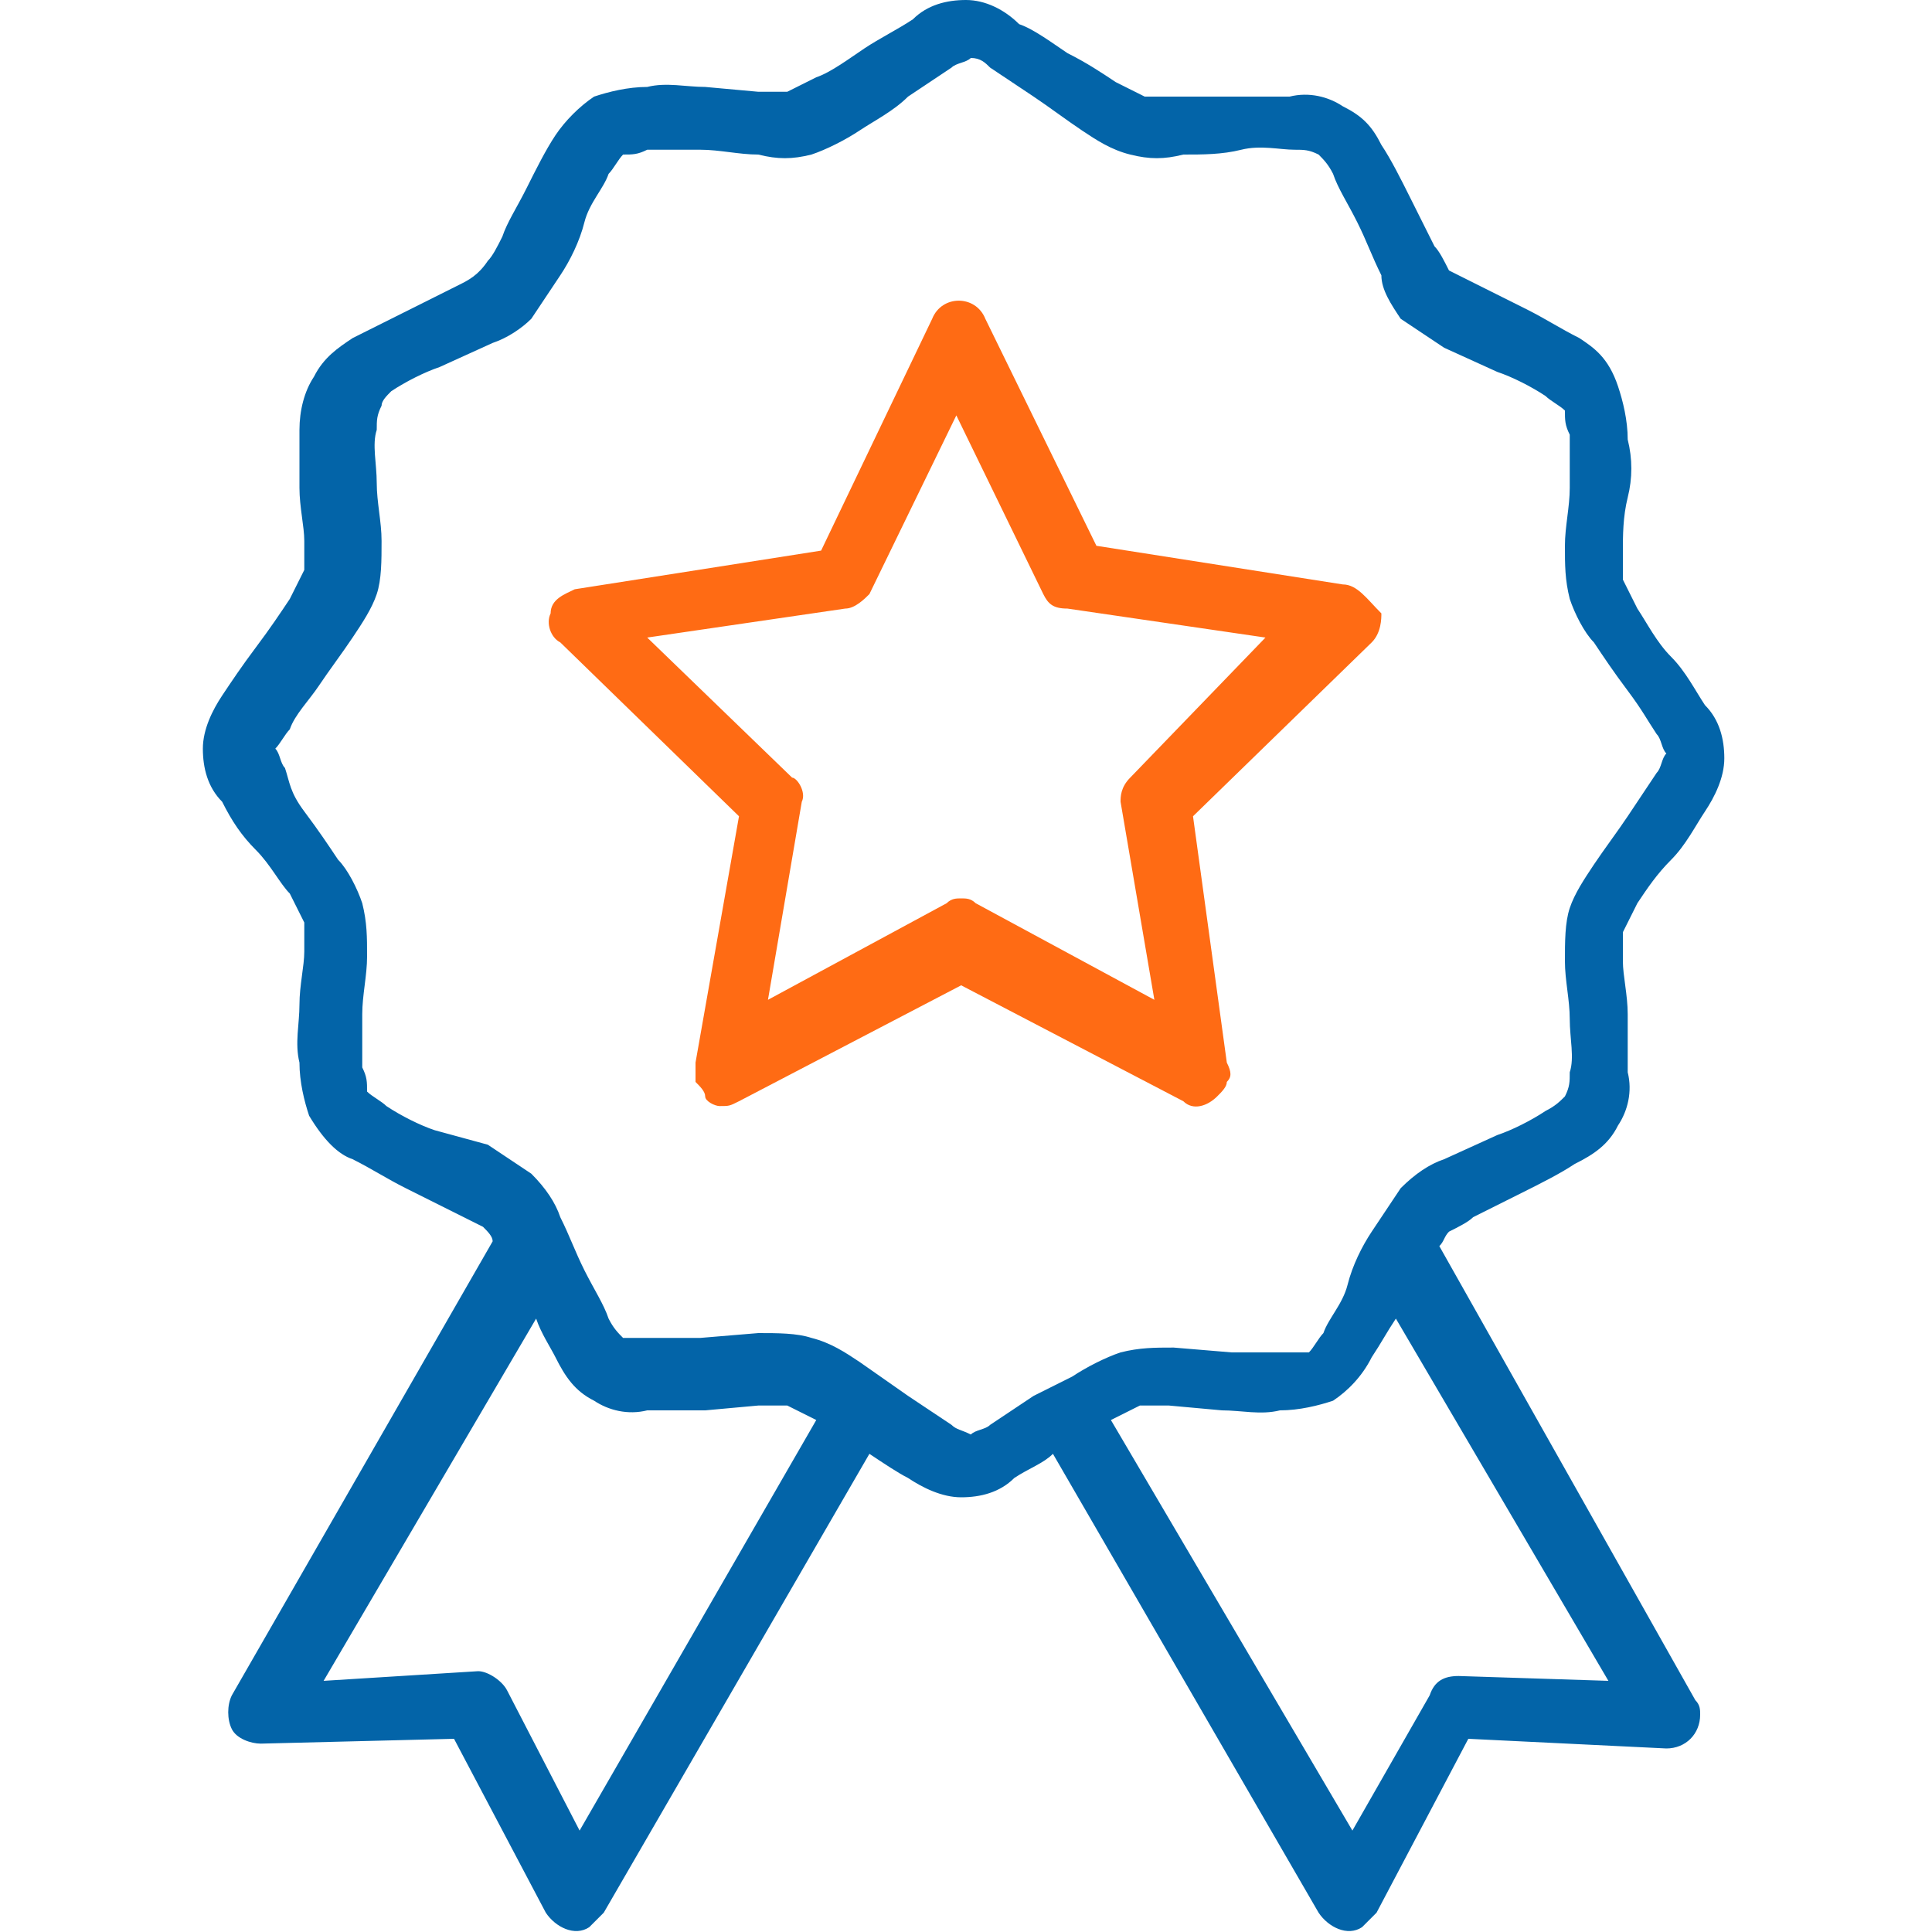 <?xml version="1.0" encoding="utf-8"?>
<!-- Generator: Adobe Illustrator 26.0.3, SVG Export Plug-In . SVG Version: 6.00 Build 0)  -->
<svg version="1.1" id="Слой_1" xmlns="http://www.w3.org/2000/svg" xmlns:xlink="http://www.w3.org/1999/xlink" x="0px" y="0px"
	 viewBox="0 0 40 40" style="enable-background:new 0 0 40 40;" xml:space="preserve">
<style type="text/css">
	.st0{fill:#0364A8;}
	.st1{fill:#FF6B14;}
</style>
<path class="st0" d="M29.8,25.8c0.1-0.1,0.1-0.2,0.2-0.3c0.2-0.1,0.4-0.2,0.5-0.3l1-0.5c0.4-0.2,0.8-0.4,1.1-0.6
	c0.4-0.2,0.7-0.4,0.9-0.8c0.2-0.3,0.3-0.7,0.2-1.1c0-0.4,0-0.8,0-1.2s-0.1-0.8-0.1-1.1c0-0.2,0-0.4,0-0.6c0.1-0.2,0.2-0.4,0.3-0.6
	c0.2-0.3,0.4-0.6,0.7-0.9s0.5-0.7,0.7-1s0.4-0.7,0.4-1.1s-0.1-0.8-0.4-1.1c-0.2-0.3-0.4-0.7-0.7-1s-0.5-0.7-0.7-1
	c-0.1-0.2-0.2-0.4-0.3-0.6c0-0.2,0-0.4,0-0.6c0-0.3,0-0.7,0.1-1.1s0.1-0.8,0-1.2c0-0.4-0.1-0.8-0.2-1.1c-0.2-0.6-0.5-0.8-0.8-1
	c-0.4-0.2-0.7-0.4-1.1-0.6l-1-0.5c-0.2-0.1-0.4-0.2-0.6-0.3c-0.1-0.2-0.2-0.4-0.3-0.5l-0.5-1C29,3.7,28.8,3.3,28.6,3
	c-0.2-0.4-0.4-0.6-0.8-0.8C27.5,2,27.1,1.9,26.7,2c-0.4,0-0.8,0-1.2,0h-1.2c-0.2,0-0.4,0-0.6,0c-0.2-0.1-0.4-0.2-0.6-0.3
	c-0.3-0.2-0.6-0.4-1-0.6c-0.3-0.2-0.7-0.5-1-0.6C20.8,0.2,20.4,0,20,0l0,0c-0.4,0-0.8,0.1-1.1,0.4c-0.3,0.2-0.7,0.4-1,0.6
	s-0.7,0.5-1,0.6c-0.2,0.1-0.4,0.2-0.6,0.3c-0.2,0-0.4,0-0.6,0l-1.1-0.1c-0.4,0-0.8-0.1-1.2,0c-0.4,0-0.8,0.1-1.1,0.2
	c-0.3,0.2-0.6,0.5-0.8,0.8s-0.4,0.7-0.6,1.1s-0.4,0.7-0.5,1c-0.1,0.2-0.2,0.4-0.3,0.5C9.9,5.7,9.7,5.8,9.5,5.9l-1,0.5
	C8.1,6.6,7.7,6.8,7.3,7C7,7.2,6.7,7.4,6.5,7.8C6.3,8.1,6.2,8.5,6.2,8.9s0,0.8,0,1.2s0.1,0.8,0.1,1.1c0,0.2,0,0.4,0,0.6
	C6.2,12,6.1,12.2,6,12.4c-0.2,0.3-0.4,0.6-0.7,1s-0.5,0.7-0.7,1s-0.4,0.7-0.4,1.1c0,0.4,0.1,0.8,0.4,1.1c0.2,0.4,0.4,0.7,0.7,1
	s0.5,0.7,0.7,0.9c0.1,0.2,0.2,0.4,0.3,0.6c0,0.2,0,0.4,0,0.6c0,0.3-0.1,0.7-0.1,1.1s-0.1,0.8,0,1.2c0,0.4,0.1,0.8,0.2,1.1
	C6.7,23.6,7,23.9,7.3,24c0.4,0.2,0.7,0.4,1.1,0.6l1,0.5c0.2,0.1,0.4,0.2,0.6,0.3c0.1,0.1,0.2,0.2,0.2,0.3l-5.4,9.4
	c-0.1,0.2-0.1,0.5,0,0.7s0.4,0.3,0.6,0.3l4-0.1l1.9,3.6c0.2,0.3,0.6,0.5,0.9,0.3c0.1-0.1,0.2-0.2,0.3-0.3l5.5-9.5
	c0.3,0.2,0.6,0.4,0.8,0.5c0.3,0.2,0.7,0.4,1.1,0.4s0.8-0.1,1.1-0.4c0.3-0.2,0.6-0.3,0.8-0.5l5.5,9.5l0,0c0.2,0.3,0.6,0.5,0.9,0.3
	c0.1-0.1,0.2-0.2,0.3-0.3l1.9-3.6l4.1,0.2c0.4,0,0.7-0.3,0.7-0.7c0-0.1,0-0.2-0.1-0.3L29.8,25.8z M12,37.9L10.5,35
	c-0.1-0.2-0.4-0.4-0.6-0.4l-3.2,0.2l4.4-7.5c0.1,0.3,0.3,0.6,0.4,0.8c0.2,0.4,0.4,0.7,0.8,0.9c0.3,0.2,0.7,0.3,1.1,0.2
	c0.4,0,0.8,0,1.2,0l1.1-0.1c0.2,0,0.4,0,0.6,0c0.2,0.1,0.4,0.2,0.6,0.3l0,0L12,37.9z M21.4,28.9c-0.3,0.2-0.6,0.4-0.9,0.6
	c-0.1,0.1-0.3,0.1-0.4,0.2c-0.2-0.1-0.3-0.1-0.4-0.2c-0.3-0.2-0.6-0.4-0.9-0.6l-1-0.7c-0.3-0.2-0.6-0.4-1-0.5
	c-0.3-0.1-0.7-0.1-1.1-0.1l-1.2,0.1c-0.4,0-0.7,0-1.1,0c-0.2,0-0.3,0-0.5,0c-0.1-0.1-0.2-0.2-0.3-0.4c-0.1-0.3-0.3-0.6-0.5-1
	s-0.3-0.7-0.5-1.1c-0.1-0.3-0.3-0.6-0.6-0.9c-0.3-0.2-0.6-0.4-0.9-0.6L9,23.4c-0.3-0.1-0.7-0.3-1-0.5c-0.1-0.1-0.3-0.2-0.4-0.3
	c0-0.2,0-0.3-0.1-0.5c0-0.3,0-0.7,0-1.1s0.1-0.8,0.1-1.2c0-0.4,0-0.7-0.1-1.1C7.4,18.4,7.2,18,7,17.8c-0.2-0.3-0.4-0.6-0.7-1
	S6,16.2,5.9,15.9c-0.1-0.1-0.1-0.3-0.2-0.4c0.1-0.1,0.2-0.3,0.3-0.4c0.1-0.3,0.4-0.6,0.6-0.9s0.5-0.7,0.7-1s0.4-0.6,0.5-0.9
	c0.1-0.3,0.1-0.7,0.1-1.1c0-0.4-0.1-0.8-0.1-1.2s-0.1-0.8,0-1.1c0-0.2,0-0.3,0.1-0.5c0-0.1,0.1-0.2,0.2-0.3c0.3-0.2,0.7-0.4,1-0.5
	l1.1-0.5C10.5,7,10.8,6.8,11,6.6c0.2-0.3,0.4-0.6,0.6-0.9C11.8,5.4,12,5,12.1,4.6s0.4-0.7,0.5-1c0.1-0.1,0.2-0.3,0.3-0.4
	c0.2,0,0.3,0,0.5-0.1c0.3,0,0.7,0,1.1,0s0.8,0.1,1.2,0.1c0.4,0.1,0.7,0.1,1.1,0c0.3-0.1,0.7-0.3,1-0.5s0.7-0.4,1-0.7
	c0.3-0.2,0.6-0.4,0.9-0.6c0.1-0.1,0.3-0.1,0.4-0.2l0,0c0.2,0,0.3,0.1,0.4,0.2c0.3,0.2,0.6,0.4,0.9,0.6s0.7,0.5,1,0.7s0.6,0.4,1,0.5
	s0.7,0.1,1.1,0c0.4,0,0.8,0,1.2-0.1s0.8,0,1.1,0c0.2,0,0.3,0,0.5,0.1c0.1,0.1,0.2,0.2,0.3,0.4c0.1,0.3,0.3,0.6,0.5,1
	s0.3,0.7,0.5,1.1c0,0.3,0.2,0.6,0.4,0.9c0.3,0.2,0.6,0.4,0.9,0.6L31,7.7c0.3,0.1,0.7,0.3,1,0.5c0.1,0.1,0.3,0.2,0.4,0.3
	c0,0.2,0,0.3,0.1,0.5c0,0.3,0,0.7,0,1.1s-0.1,0.8-0.1,1.2s0,0.7,0.1,1.1c0.1,0.3,0.3,0.7,0.5,0.9c0.2,0.3,0.4,0.6,0.7,1
	s0.4,0.6,0.6,0.9c0.1,0.1,0.1,0.3,0.2,0.4c-0.1,0.1-0.1,0.3-0.2,0.4c-0.2,0.3-0.4,0.6-0.6,0.9s-0.5,0.7-0.7,1s-0.4,0.6-0.5,0.9
	s-0.1,0.7-0.1,1.1s0.1,0.8,0.1,1.2s0.1,0.8,0,1.1c0,0.2,0,0.3-0.1,0.5c-0.1,0.1-0.2,0.2-0.4,0.3c-0.3,0.2-0.7,0.4-1,0.5L29.9,24
	c-0.3,0.1-0.6,0.3-0.9,0.6c-0.2,0.3-0.4,0.6-0.6,0.9s-0.4,0.7-0.5,1.1s-0.4,0.7-0.5,1c-0.1,0.1-0.2,0.3-0.3,0.4c-0.2,0-0.3,0-0.5,0
	c-0.3,0-0.7,0-1.1,0l-1.2-0.1c-0.4,0-0.7,0-1.1,0.1c-0.3,0.1-0.7,0.3-1,0.5L21.4,28.9z M30.2,34.7L30.2,34.7c-0.3,0-0.5,0.1-0.6,0.4
	L28,37.9l-5-8.5l0,0c0.2-0.1,0.4-0.2,0.6-0.3c0.2,0,0.4,0,0.6,0l1.1,0.1c0.4,0,0.8,0.1,1.2,0c0.4,0,0.8-0.1,1.1-0.2
	c0.3-0.2,0.6-0.5,0.8-0.9c0.2-0.3,0.3-0.5,0.5-0.8l0,0l4.4,7.5L30.2,34.7z"/>
<path class="st1" d="M27.8,12.1l-5.1-0.8l-2.3-4.7c-0.2-0.5-0.9-0.5-1.1,0L17,11.4l-5.1,0.8c-0.2,0.1-0.5,0.2-0.5,0.5
	c-0.1,0.2,0,0.5,0.2,0.6l3.7,3.6l-0.9,5.1c0,0.2,0,0.2,0,0.4c0.1,0.1,0.2,0.2,0.2,0.3s0.2,0.2,0.3,0.2c0.2,0,0.2,0,0.4-0.1l4.6-2.4
	l4.6,2.4c0.2,0.2,0.5,0.1,0.7-0.1c0.1-0.1,0.2-0.2,0.2-0.3c0.1-0.1,0.1-0.2,0-0.4l-0.7-5.1l3.7-3.6c0.2-0.2,0.2-0.5,0.2-0.6
	C28.3,12.4,28.1,12.1,27.8,12.1z M23.4,16.1c-0.2,0.2-0.2,0.4-0.2,0.5l0.7,4.1l-3.7-2c-0.1-0.1-0.2-0.1-0.3-0.1
	c-0.1,0-0.2,0-0.3,0.1l-3.7,2l0.7-4.1c0.1-0.2-0.1-0.5-0.2-0.5l-3-2.9l4.1-0.6c0.2,0,0.4-0.2,0.5-0.3l1.8-3.7l1.8,3.7
	c0.1,0.2,0.2,0.3,0.5,0.3l4.1,0.6L23.4,16.1z"/>
</svg>
